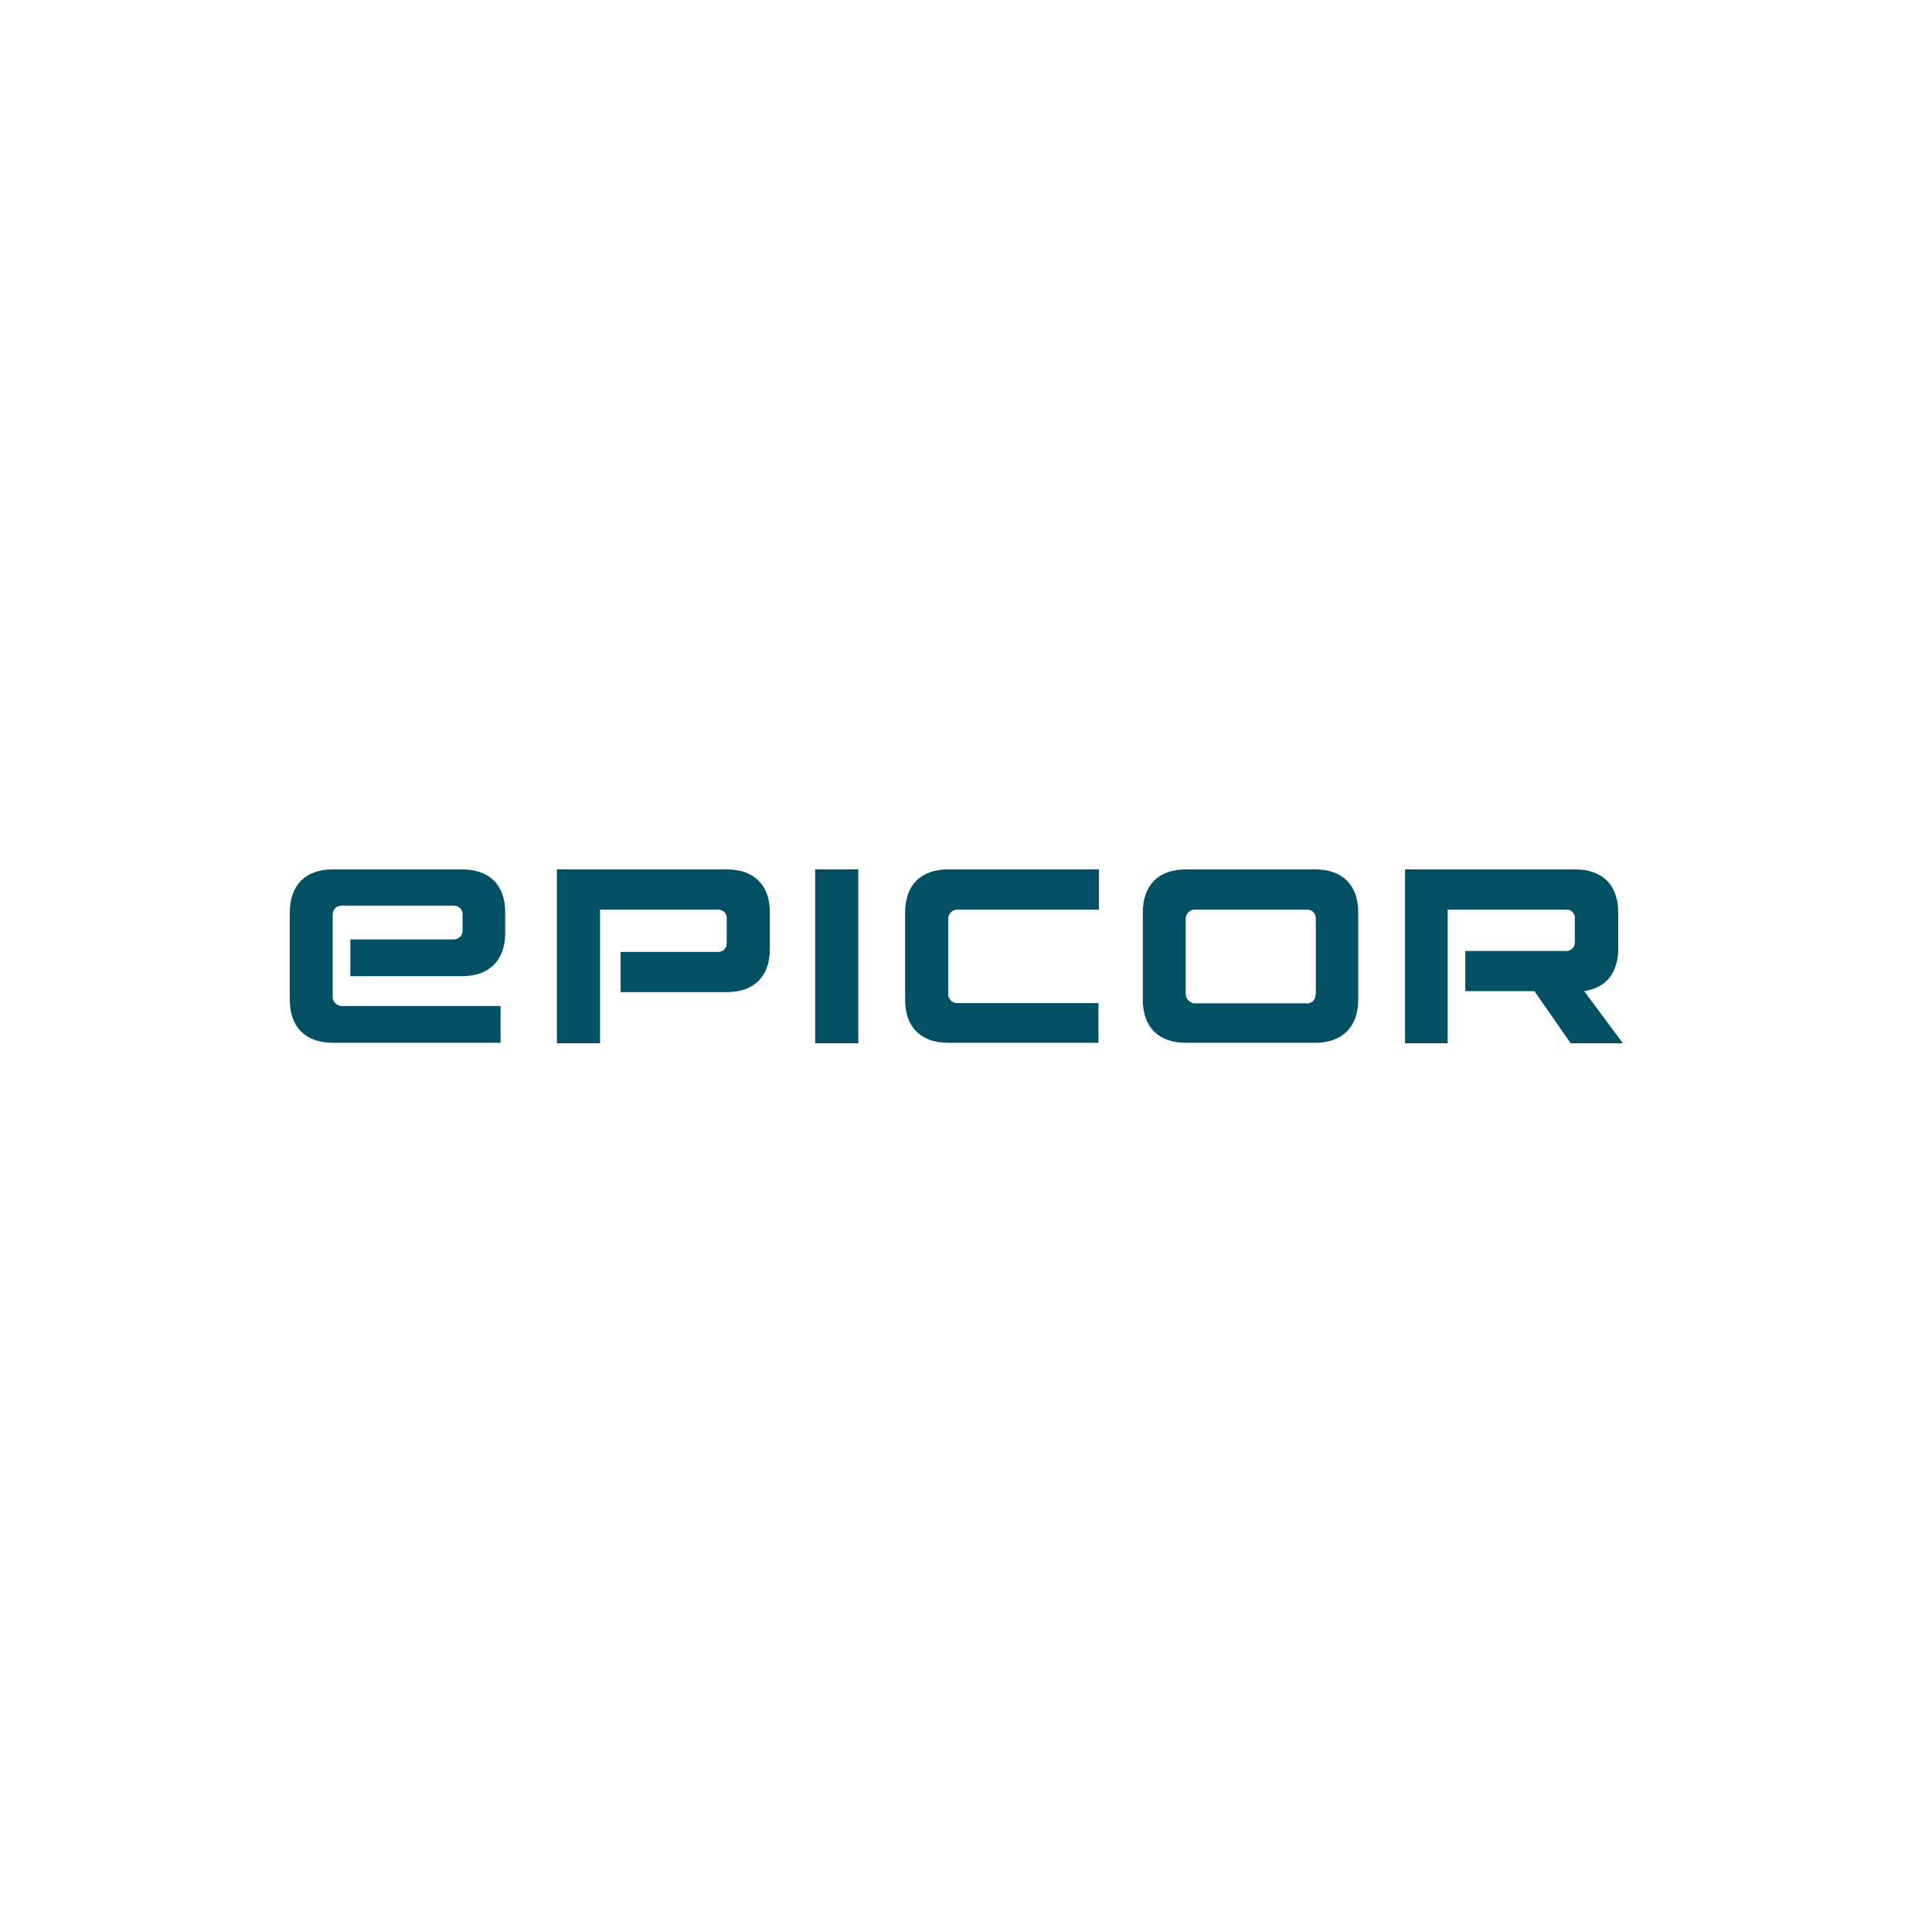 <svg width="100" height="100" viewBox="0 0 100 100" fill="none" xmlns="http://www.w3.org/2000/svg">
<path d="M68.094 51.452C68.094 51.516 68.082 51.579 68.069 51.642C68.044 51.706 68.006 51.756 67.968 51.807C67.917 51.858 67.866 51.883 67.803 51.908C67.739 51.934 67.676 51.947 67.612 51.934H61.841C61.715 51.934 61.6 51.87 61.512 51.782C61.423 51.693 61.372 51.566 61.372 51.439V47.548C61.372 47.484 61.385 47.421 61.41 47.37C61.435 47.32 61.474 47.256 61.512 47.218C61.55 47.18 61.613 47.142 61.664 47.117C61.715 47.092 61.778 47.079 61.841 47.079H67.612C67.676 47.079 67.739 47.092 67.803 47.104C67.866 47.13 67.917 47.155 67.968 47.206C68.018 47.244 68.044 47.307 68.069 47.358C68.094 47.421 68.107 47.484 68.107 47.548V51.452H68.094ZM81.996 51.3C83.176 51.123 83.759 50.311 83.759 49.094V47.231C83.759 45.799 82.935 45 81.527 45H72.724V54H74.931V47.079H81.057C81.121 47.079 81.184 47.092 81.235 47.104C81.298 47.13 81.349 47.155 81.387 47.206C81.425 47.244 81.463 47.307 81.489 47.358C81.514 47.421 81.527 47.484 81.514 47.535V48.765C81.514 48.828 81.501 48.892 81.489 48.942C81.463 49.006 81.425 49.056 81.387 49.094C81.336 49.132 81.286 49.17 81.235 49.196C81.171 49.221 81.108 49.234 81.057 49.221H75.844V51.3H79.421L81.298 54H84L81.996 51.3ZM61.385 45C59.952 45 59.152 45.824 59.152 47.231V51.744C59.152 53.176 59.977 53.975 61.385 53.975H68.069C69.477 53.975 70.302 53.151 70.302 51.744V47.231C70.302 45.799 69.477 45 68.069 45H61.385ZM46.849 51.744C46.849 53.176 47.673 53.975 49.081 53.975H56.857V51.921H49.551C49.487 51.921 49.424 51.908 49.361 51.883C49.297 51.858 49.246 51.82 49.208 51.782C49.17 51.731 49.132 51.68 49.107 51.617C49.081 51.553 49.069 51.49 49.081 51.427V47.548C49.081 47.421 49.132 47.307 49.221 47.218C49.31 47.13 49.424 47.079 49.551 47.079H56.882V45H49.081C47.648 45 46.849 45.824 46.849 47.231V51.744ZM44.426 45H42.194V54H44.426V45ZM28.825 45V54H31.058V47.079H37.133C37.197 47.066 37.26 47.079 37.324 47.104C37.387 47.13 37.438 47.155 37.488 47.206C37.539 47.256 37.577 47.307 37.59 47.37C37.615 47.434 37.628 47.497 37.615 47.561V48.79C37.615 48.853 37.603 48.917 37.59 48.98C37.565 49.044 37.526 49.094 37.488 49.145C37.438 49.196 37.387 49.221 37.324 49.246C37.26 49.272 37.197 49.272 37.133 49.272H32.123V51.351H37.615C39.048 51.351 39.848 50.527 39.848 49.12V47.231C39.848 45.799 39.023 45 37.615 45H28.825ZM17.232 45C15.799 45 15 45.824 15 47.231V51.744C15 53.176 15.824 53.975 17.232 53.975H25.908V52.073H17.689C17.626 52.073 17.562 52.061 17.511 52.035C17.461 52.01 17.397 51.972 17.359 51.934C17.321 51.896 17.283 51.832 17.258 51.782C17.232 51.731 17.22 51.668 17.22 51.604V47.37C17.22 47.307 17.232 47.244 17.245 47.18C17.27 47.117 17.296 47.066 17.346 47.016C17.385 46.965 17.448 46.927 17.499 46.914C17.562 46.889 17.626 46.876 17.689 46.876H23.46C23.523 46.876 23.587 46.889 23.65 46.901C23.714 46.927 23.765 46.965 23.815 47.003C23.866 47.053 23.891 47.104 23.917 47.168C23.942 47.231 23.955 47.294 23.942 47.358V48.182C23.942 48.245 23.929 48.309 23.904 48.359C23.879 48.422 23.841 48.473 23.79 48.511C23.739 48.549 23.688 48.587 23.625 48.6C23.562 48.625 23.498 48.625 23.435 48.625H18.133V50.527H23.917C25.35 50.527 26.149 49.678 26.149 48.296V47.218C26.149 45.799 25.325 45 23.917 45H17.232Z" fill="#025064"/>
</svg>
